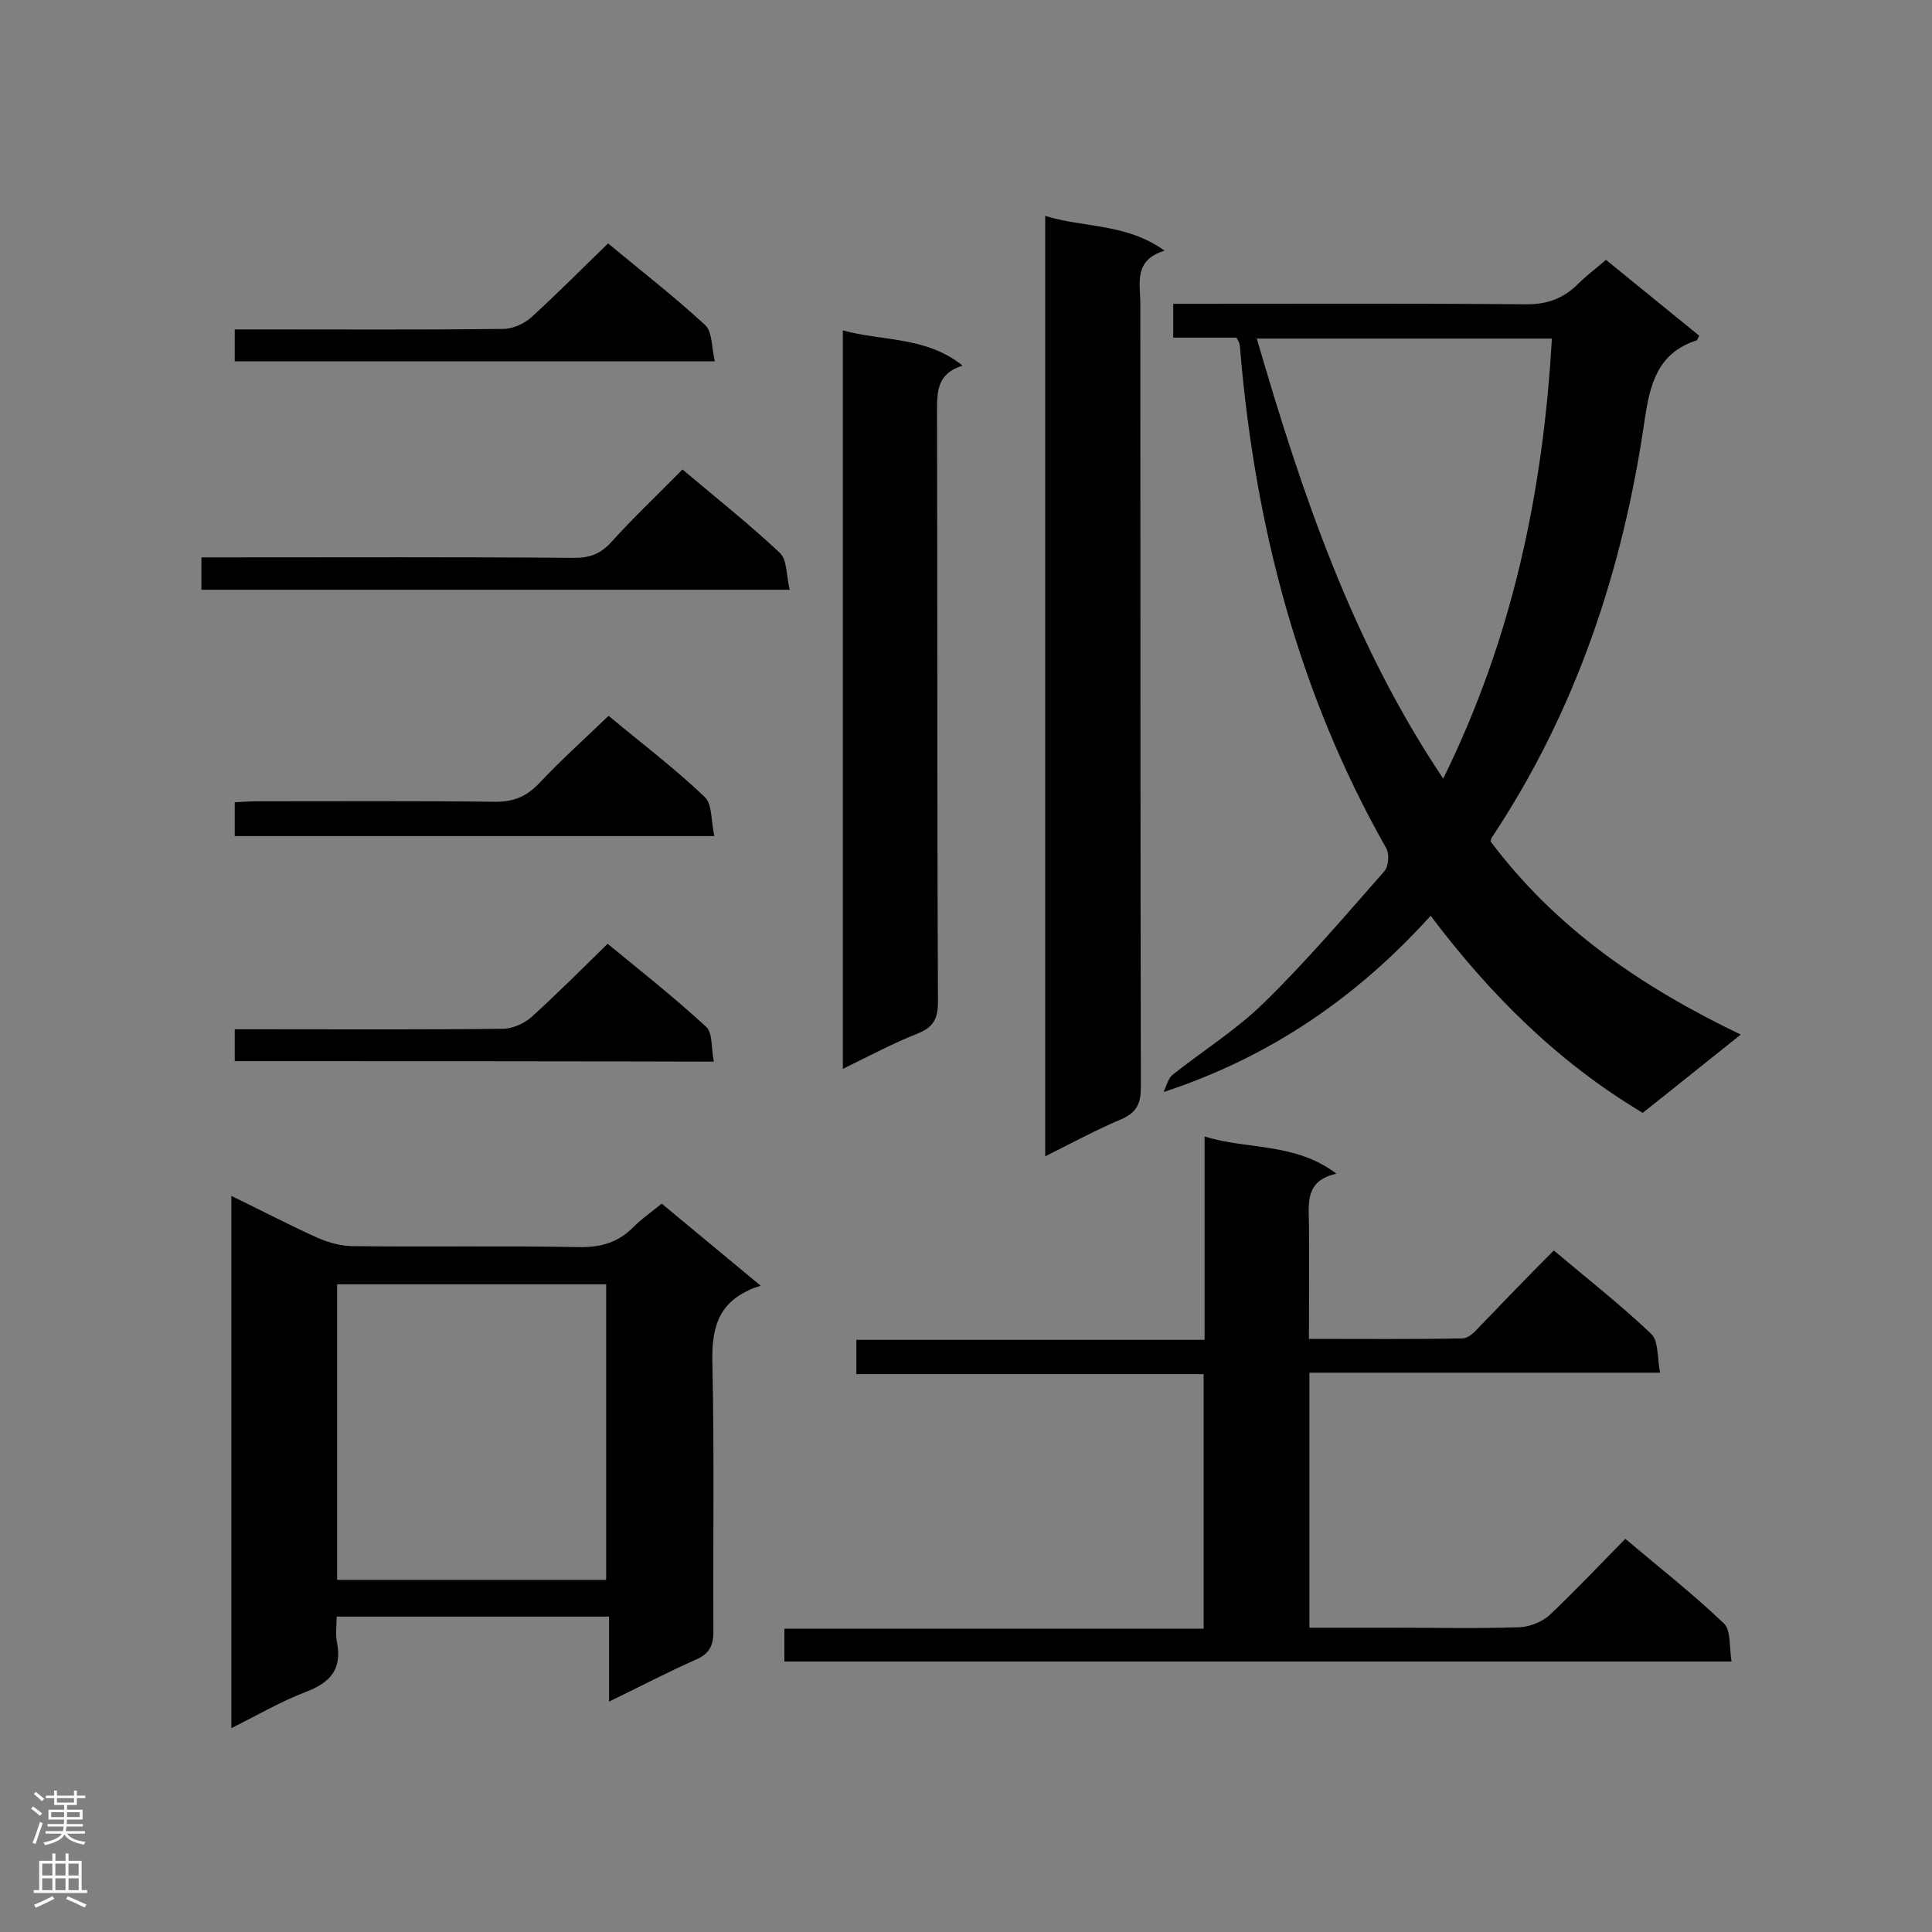<svg enable-background="new 0 0 400 400" viewBox="0 0 400 400" xmlns="http://www.w3.org/2000/svg"><rect x="0" y="0" width="400" height="400" fill="#808080" stroke="none"/><g fill="#000001"><path d="m360.4 214.2c-7.3 5.8-13.7 11-20.3 16.2-17.6-10.5-31.6-24.5-43.9-40.8-15.2 16.8-33.1 29.2-55.3 36.5.6-1.2.9-2.8 1.9-3.6 6.3-5 13.2-9.3 18.9-14.9 8.8-8.6 16.8-18 24.9-27.2.9-1 1.1-3.6.4-4.8-18.1-31.9-27.1-66.5-30.2-102.8 0-.6-.1-1.1-.2-1.7-.1-.3-.2-.5-.6-1.2-4.1 0-8.5 0-13.1 0 0-2.4 0-4.4 0-7h4.6c22.7 0 45.4-.1 68.1.1 4.5.1 8-1.1 11.1-4.2 1.7-1.7 3.7-3.2 5.8-5 6.5 5.3 12.9 10.5 19.3 15.7-.3.6-.4 1-.6 1-8 2.6-9.6 9-10.7 16.5-4.5 31-14.2 60.2-31.7 86.5-.1.2-.1.5-.2.7 13.5 18 31.2 30.1 51.8 40zm-100.2-144.1c9.3 31.9 19.7 62.9 38.6 91.1 14.4-29.2 20.7-59.5 22.5-91.1-20.5 0-40.5 0-61.1 0z"/><path d="m321.7 258.9c7 5.9 13.9 11.3 20.2 17.3 1.5 1.5 1.2 4.9 1.8 8-24.7 0-48.5 0-72.6 0v52.8h17.3c8.8 0 17.5.2 26.3-.1 2-.1 4.5-1.1 6-2.4 5.3-5 10.3-10.3 15.8-15.9 7 5.9 14 11.4 20.4 17.5 1.5 1.4 1.1 4.9 1.6 7.9-65.8 0-130.8 0-196.1 0 0-2 0-4.1 0-6.8h86.8c0-17.8 0-35 0-52.7-23.9 0-47.8 0-71.9 0 0-2.6 0-4.5 0-7.1h72.1c0-14.2 0-27.8 0-42.1 9.1 2.8 18.7 1.2 27.3 7.7-6.3 1.4-5.8 5.7-5.7 10.1.1 7.9 0 15.7 0 24.1 10.9 0 21.4.1 31.8-.1 1.2 0 2.5-1.3 3.4-2.3 5.1-5.3 10.2-10.6 15.5-15.9z"/><path d="m47.9 247.6c6.4 3.1 12.1 6.1 17.9 8.7 2.3 1 4.9 1.7 7.4 1.7 15.5.2 31-.1 46.5.2 4.6.1 8.3-.9 11.6-4.3 1.6-1.6 3.5-2.9 5.7-4.7 6.4 5.3 12.9 10.7 20.5 17-1.2.4-2 .6-2.6 1-6.7 3.1-7.6 8.7-7.4 15.5.4 18.4.1 36.7.2 55.1 0 3-.9 4.6-3.6 5.8-5.9 2.6-11.6 5.6-18 8.7 0-6.1 0-11.8 0-17.6-18.9 0-37.4 0-56.4 0 0 1.9-.3 3.7.1 5.5 1 5.5-1.5 8.2-6.5 10.1-5.2 2-10 4.8-15.4 7.5 0-36.9 0-73.2 0-110.2zm21.9 79.5h55.7c0-20.7 0-41 0-61.2-18.8 0-37.2 0-55.7 0z"/><path d="m216.4 239.4c0-65.1 0-129.7 0-194.7 8.1 2.5 16.8 1.5 24.7 7.2-6.5 2-5 6.8-5 11.1 0 54 0 108 .1 162.1 0 3.3-.8 5.2-4 6.6-5.2 2.2-10.2 4.9-15.8 7.7z"/><path d="m174.5 221.3c0-51.3 0-101.7 0-152.9 8.3 2.3 17.2 1.2 24.8 7.3-5.2 1.6-5.3 5.2-5.3 9.3.1 40.8 0 81.6.2 122.4 0 3.4-.9 5.2-4 6.5-5.1 2-10 4.6-15.7 7.4z"/><path d="m141.3 97.2c7 5.9 13.8 11.3 20.2 17.3 1.5 1.5 1.3 4.8 2 7.6-41.2 0-81.4 0-121.8 0 0-2.2 0-4.1 0-6.7h5c24.1 0 48.2-.1 72.3.1 3.2 0 5.4-.9 7.5-3.2 4.6-5.1 9.7-9.9 14.8-15.1z"/><path d="m126 148.2c6.6 5.5 13.6 10.8 19.9 16.8 1.6 1.5 1.3 5.1 2 8.1-33.6 0-66.3 0-99.3 0 0-2.3 0-4.3 0-7 1.6-.1 3.3-.2 4.9-.2 16.4 0 32.8-.1 49.1.1 3.8 0 6.4-1.1 9-3.8 4.5-4.8 9.3-9.1 14.4-14z"/><path d="m48.6 219.7c0-2.3 0-4.1 0-6.6h4.7c16.9 0 33.9.1 50.8-.1 2 0 4.4-1.1 5.9-2.4 5.3-4.8 10.4-9.9 15.8-15.2 6.7 5.5 13.8 11.1 20.4 17.2 1.4 1.3 1 4.4 1.6 7.2-33.4-.1-66.2-.1-99.2-.1z"/><path d="m48.6 74.8c0-2.2 0-4.1 0-6.6h4.8c16.9 0 33.9.1 50.8-.1 2 0 4.4-1.1 5.9-2.5 5.3-4.8 10.3-9.9 15.8-15.2 6.6 5.5 13.6 10.9 20.1 16.9 1.5 1.4 1.3 4.6 2 7.5-33.6 0-66.4 0-99.4 0z"/></g><path d="m6.44 374.46.42-.45c.65.47 1.27.95 1.85 1.44l-.45.49c-.65-.56-1.25-1.06-1.82-1.48m.93 7.33-.63-.26c.55-1.36 1.05-2.8 1.52-4.33.19.1.38.19.59.27-.46 1.29-.95 2.73-1.48 4.32m-.38-10.38.44-.42c.43.34 1.01.82 1.74 1.44l-.49.49c-.53-.51-1.09-1.01-1.69-1.51m2.5.35h1.72v-1.04h.59v1.04h3.52v-1.04h.59v1.04h1.75v.53h-1.75v1.42h-2.03v.97h3.22v2.03h-3.24c0 .35-.01.66-.03.93h3.32v.53h-3.37c-.03.27-.08.58-.15.94h3.96v.53h-3.71c.67.92 1.93 1.48 3.79 1.68-.13.24-.23.44-.29.59-2.13-.38-3.48-1.08-4.04-2.12-.43.97-1.77 1.72-4.03 2.23-.09-.19-.2-.37-.33-.55 2.1-.42 3.37-1.03 3.81-1.83h-3.36v-.53h3.58c.08-.29.13-.61.16-.94h-3.33v-.53h3.39c.02-.27.04-.58.04-.93h-3.23v-2.03h3.25v-.97h-2.07v-1.42h-1.73zm1.12 3.44v1h2.65c.01-.3.02-.44.01-.4v-.25-.35zm1.19-2h3.52v-.91h-3.52zm4.71 2h-2.63v.59c0 .15-.01.28-.01.4h2.64z" fill="#fafafa"/><path d="m13.56 383.74h.63v1.52h2.72v6.07h1.13v.6h-11.06v-.6h1.13v-6.07h2.73v-1.52h.63v1.52h2.1v-1.52zm-2.69 8.83.38.56c-1.24.63-2.53 1.25-3.85 1.85-.1-.21-.21-.42-.34-.63 1.36-.55 2.63-1.15 3.81-1.78m-2.13-4.27h2.1v-2.45h-2.1zm0 3.04h2.1v-2.46h-2.1zm2.72-3.04h2.1v-2.45h-2.1zm0 3.04h2.1v-2.46h-2.1zm6.07 3.6c-1.41-.71-2.7-1.3-3.86-1.78l.35-.56c1.45.62 2.75 1.19 3.88 1.72zm-1.25-9.09h-2.1v2.45h2.1zm-2.09 5.49h2.1v-2.46h-2.1z" fill="#fafafa"/></svg>